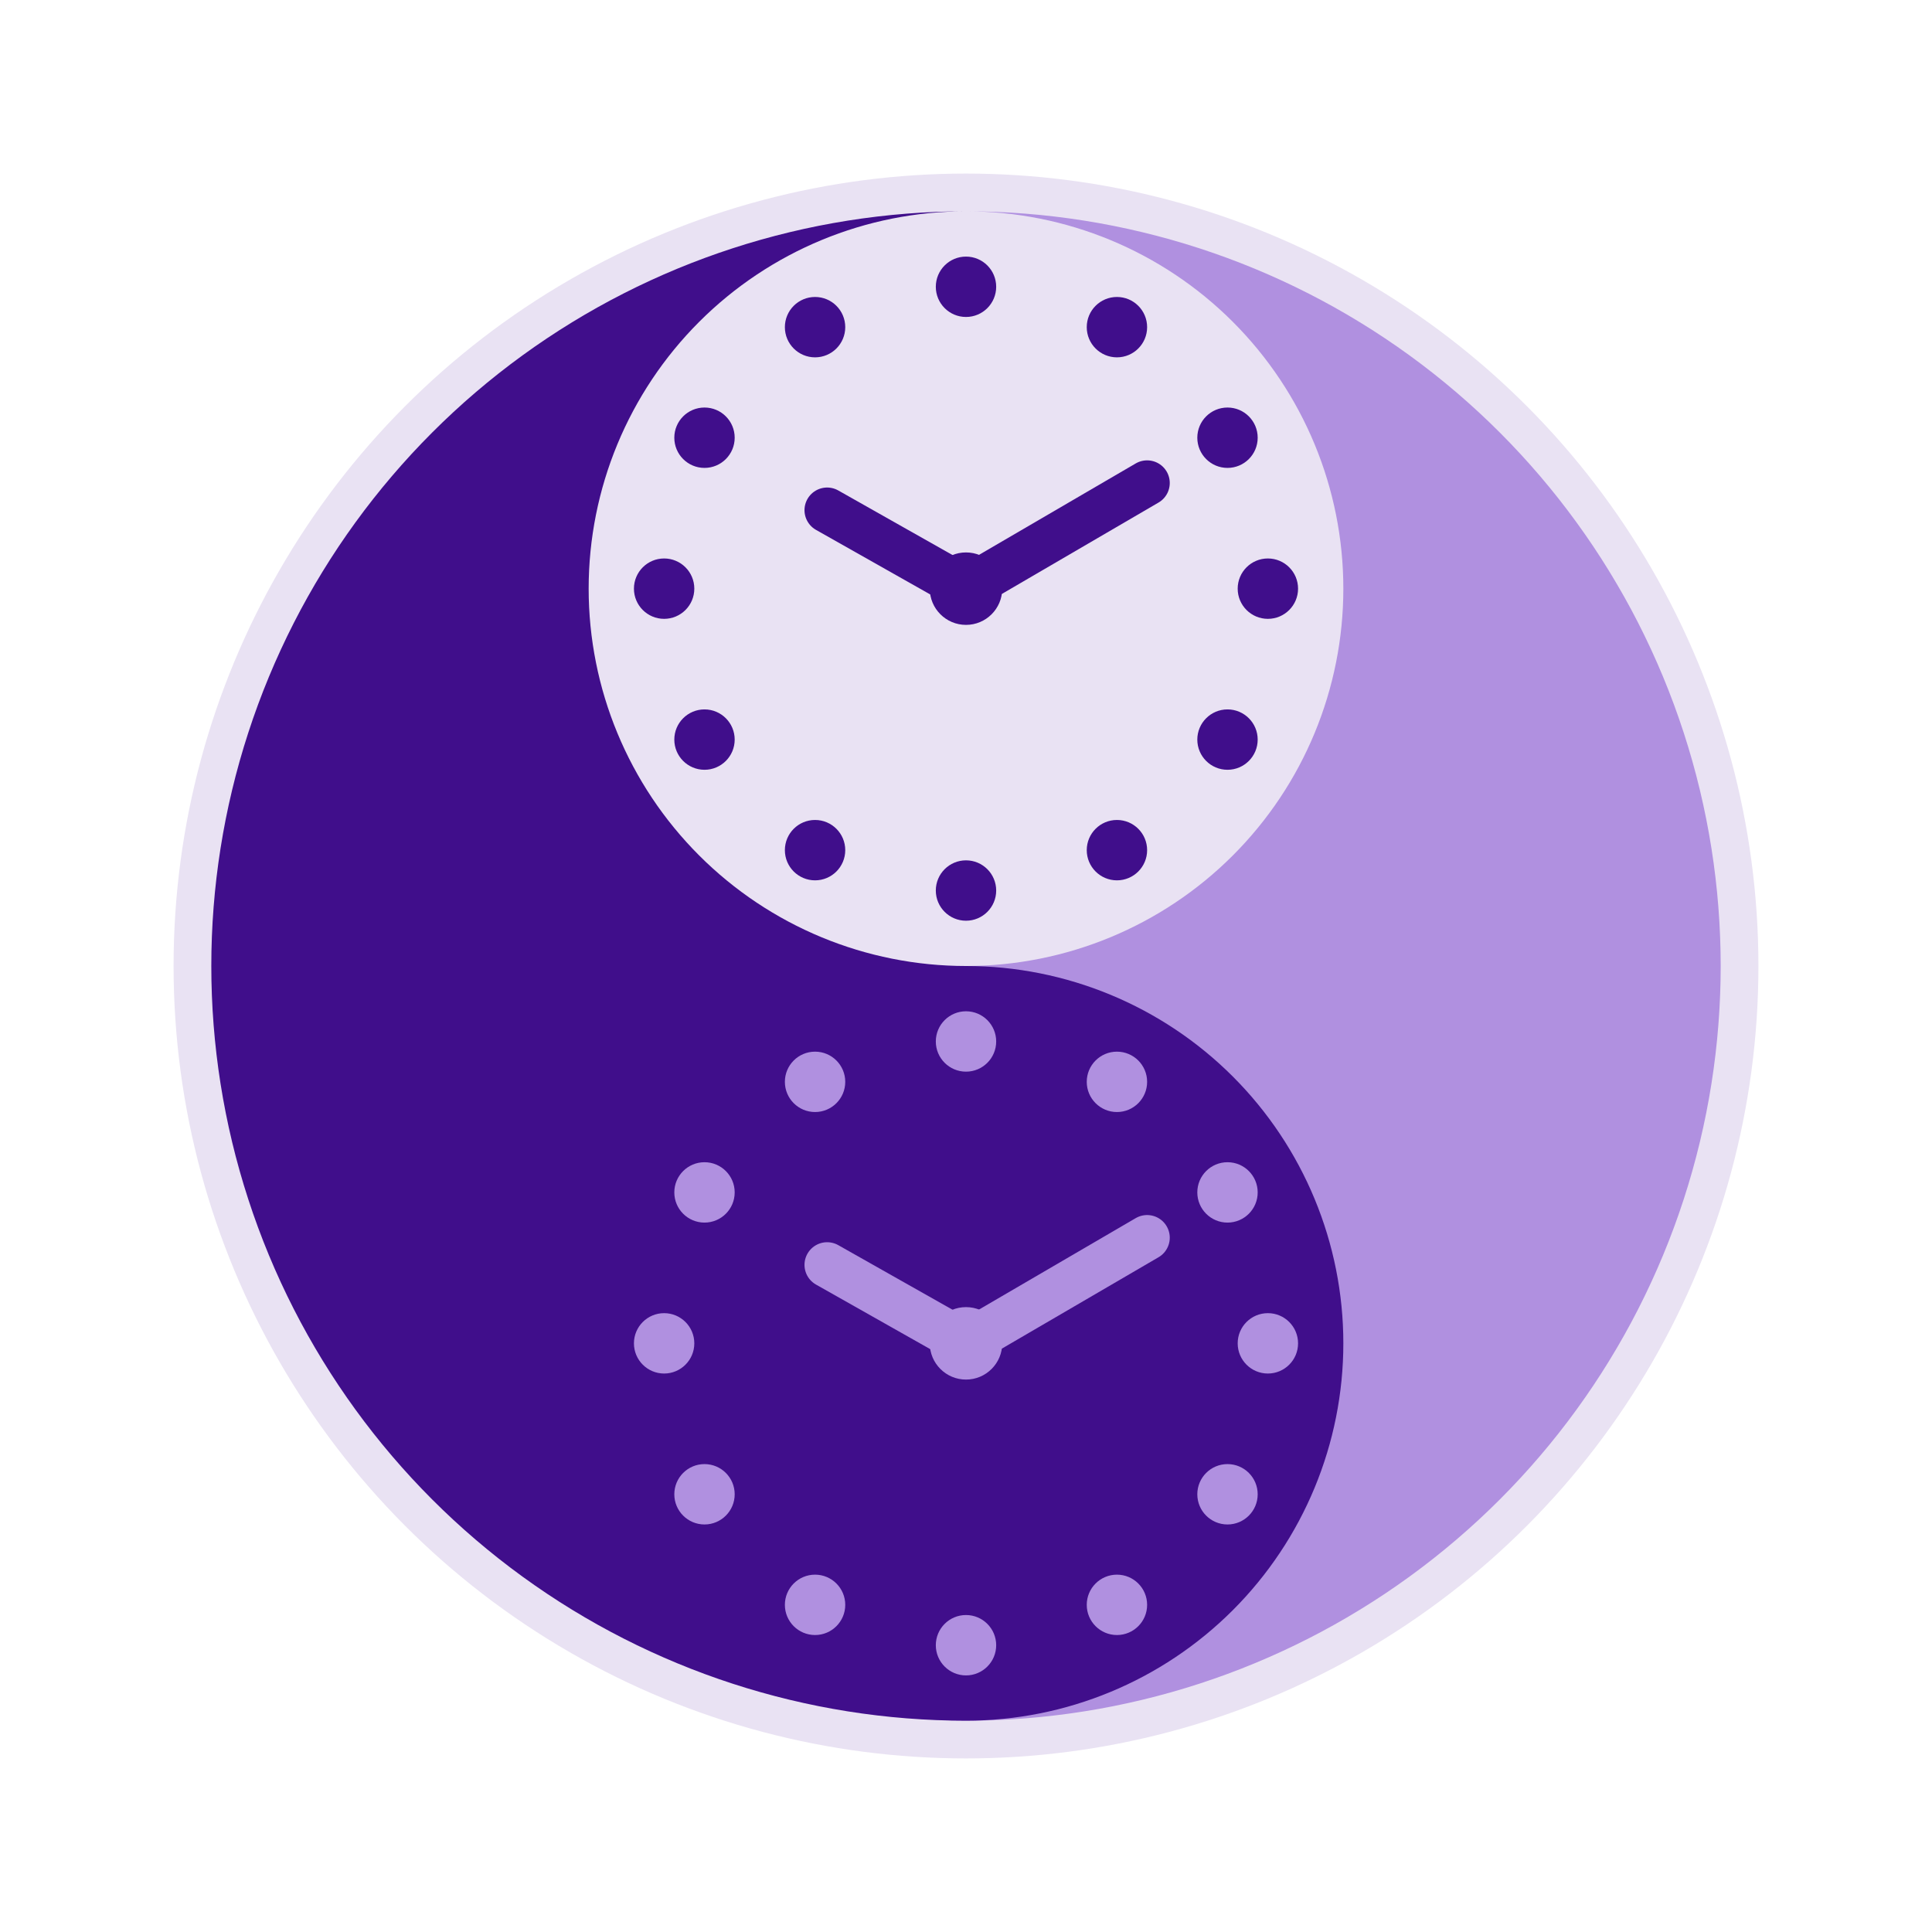 <svg width="512" height="512" viewBox="0 0 512 512" fill="none" xmlns="http://www.w3.org/2000/svg">
  <defs>
    <clipPath id="yinYangClipLogo">
      <path d="M 256,56 A 200,200 0 0,1 256,456 A 100,100 0 0,1 256,256 A 100,100 0 0,0 256,56 Z" fill="white"/>
    </clipPath>
    <clipPath id="yinClipLogo">
      <path d="M 256,56 A 200,200 0 0,0 256,456 A 100,100 0 0,0 256,256 A 100,100 0 0,1 256,56 Z" fill="white"/>
    </clipPath>
  </defs>

  <!-- Background -->
  <circle cx="256" cy="256" r="210" fill="#e9e2f3"/>

  <!-- Yang side (Light purple) -->
  <g clip-path="url(#yinYangClipLogo)">
    <circle cx="256" cy="256" r="200" fill="#b090e0"/>
  </g>

  <!-- Yin side (Dark purple) -->
  <g clip-path="url(#yinClipLogo)">
    <circle cx="256" cy="256" r="240" fill="#400e8b"/>
  </g>

  <!-- Top clock (10:10) -->
  <g transform="translate(256, 156)">
    <!-- Hour indicators -->
    <circle cx="0" cy="-80" r="8" fill="#400e8b"/><!-- 12 -->
    <circle cx="40" cy="-69.3" r="8" fill="#400e8b"/><!-- 1 -->
    <circle cx="69.3" cy="-40" r="8" fill="#400e8b"/><!-- 2 -->
    <circle cx="80" cy="0" r="8" fill="#400e8b"/><!-- 3 -->
    <circle cx="69.3" cy="40" r="8" fill="#400e8b"/><!-- 4 -->
    <circle cx="40" cy="69.3" r="8" fill="#400e8b"/><!-- 5 -->
    <circle cx="0" cy="80" r="8" fill="#400e8b"/><!-- 6 -->
    <circle cx="-40" cy="69.3" r="8" fill="#400e8b"/><!-- 7 -->
    <circle cx="-69.3" cy="40" r="8" fill="#400e8b"/><!-- 8 -->
    <circle cx="-80" cy="0" r="8" fill="#400e8b"/><!-- 9 -->
    <circle cx="-69.3" cy="-40" r="8" fill="#400e8b"/><!-- 10 -->
    <circle cx="-40" cy="-69.3" r="8" fill="#400e8b"/><!-- 11 -->
    <!-- Clock hands -->
    <line x1="0" y1="0" x2="48" y2="-28" stroke-width="12" stroke="#400e8b" stroke-linecap="round"/>
    <line x1="0" y1="0" x2="-36.8" y2="-20.8" stroke-width="12" stroke="#400e8b" stroke-linecap="round"/>
    <circle cx="0" cy="0" r="9.6" fill="#400e8b"/>
  </g>

  <!-- Bottom clock (10:10) -->
  <g transform="translate(256, 356)">
    <!-- Hour indicators -->
    <circle cx="0" cy="-80" r="8" fill="#b090e0"/><!-- 12 -->
    <circle cx="40" cy="-69.3" r="8" fill="#b090e0"/><!-- 1 -->
    <circle cx="69.3" cy="-40" r="8" fill="#b090e0"/><!-- 2 -->
    <circle cx="80" cy="0" r="8" fill="#b090e0"/><!-- 3 -->
    <circle cx="69.3" cy="40" r="8" fill="#b090e0"/><!-- 4 -->
    <circle cx="40" cy="69.3" r="8" fill="#b090e0"/><!-- 5 -->
    <circle cx="0" cy="80" r="8" fill="#b090e0"/><!-- 6 -->
    <circle cx="-40" cy="69.3" r="8" fill="#b090e0"/><!-- 7 -->
    <circle cx="-69.3" cy="40" r="8" fill="#b090e0"/><!-- 8 -->
    <circle cx="-80" cy="0" r="8" fill="#b090e0"/><!-- 9 -->
    <circle cx="-69.3" cy="-40" r="8" fill="#b090e0"/><!-- 10 -->
    <circle cx="-40" cy="-69.3" r="8" fill="#b090e0"/><!-- 11 -->
    <!-- Clock hands -->
    <line x1="0" y1="0" x2="48" y2="-28" stroke-width="12" stroke="#b090e0" stroke-linecap="round"/>
    <line x1="0" y1="0" x2="-36.8" y2="-20.8" stroke-width="12" stroke="#b090e0" stroke-linecap="round"/>
    <circle cx="0" cy="0" r="9.6" fill="#b090e0"/>
  </g>
</svg>
